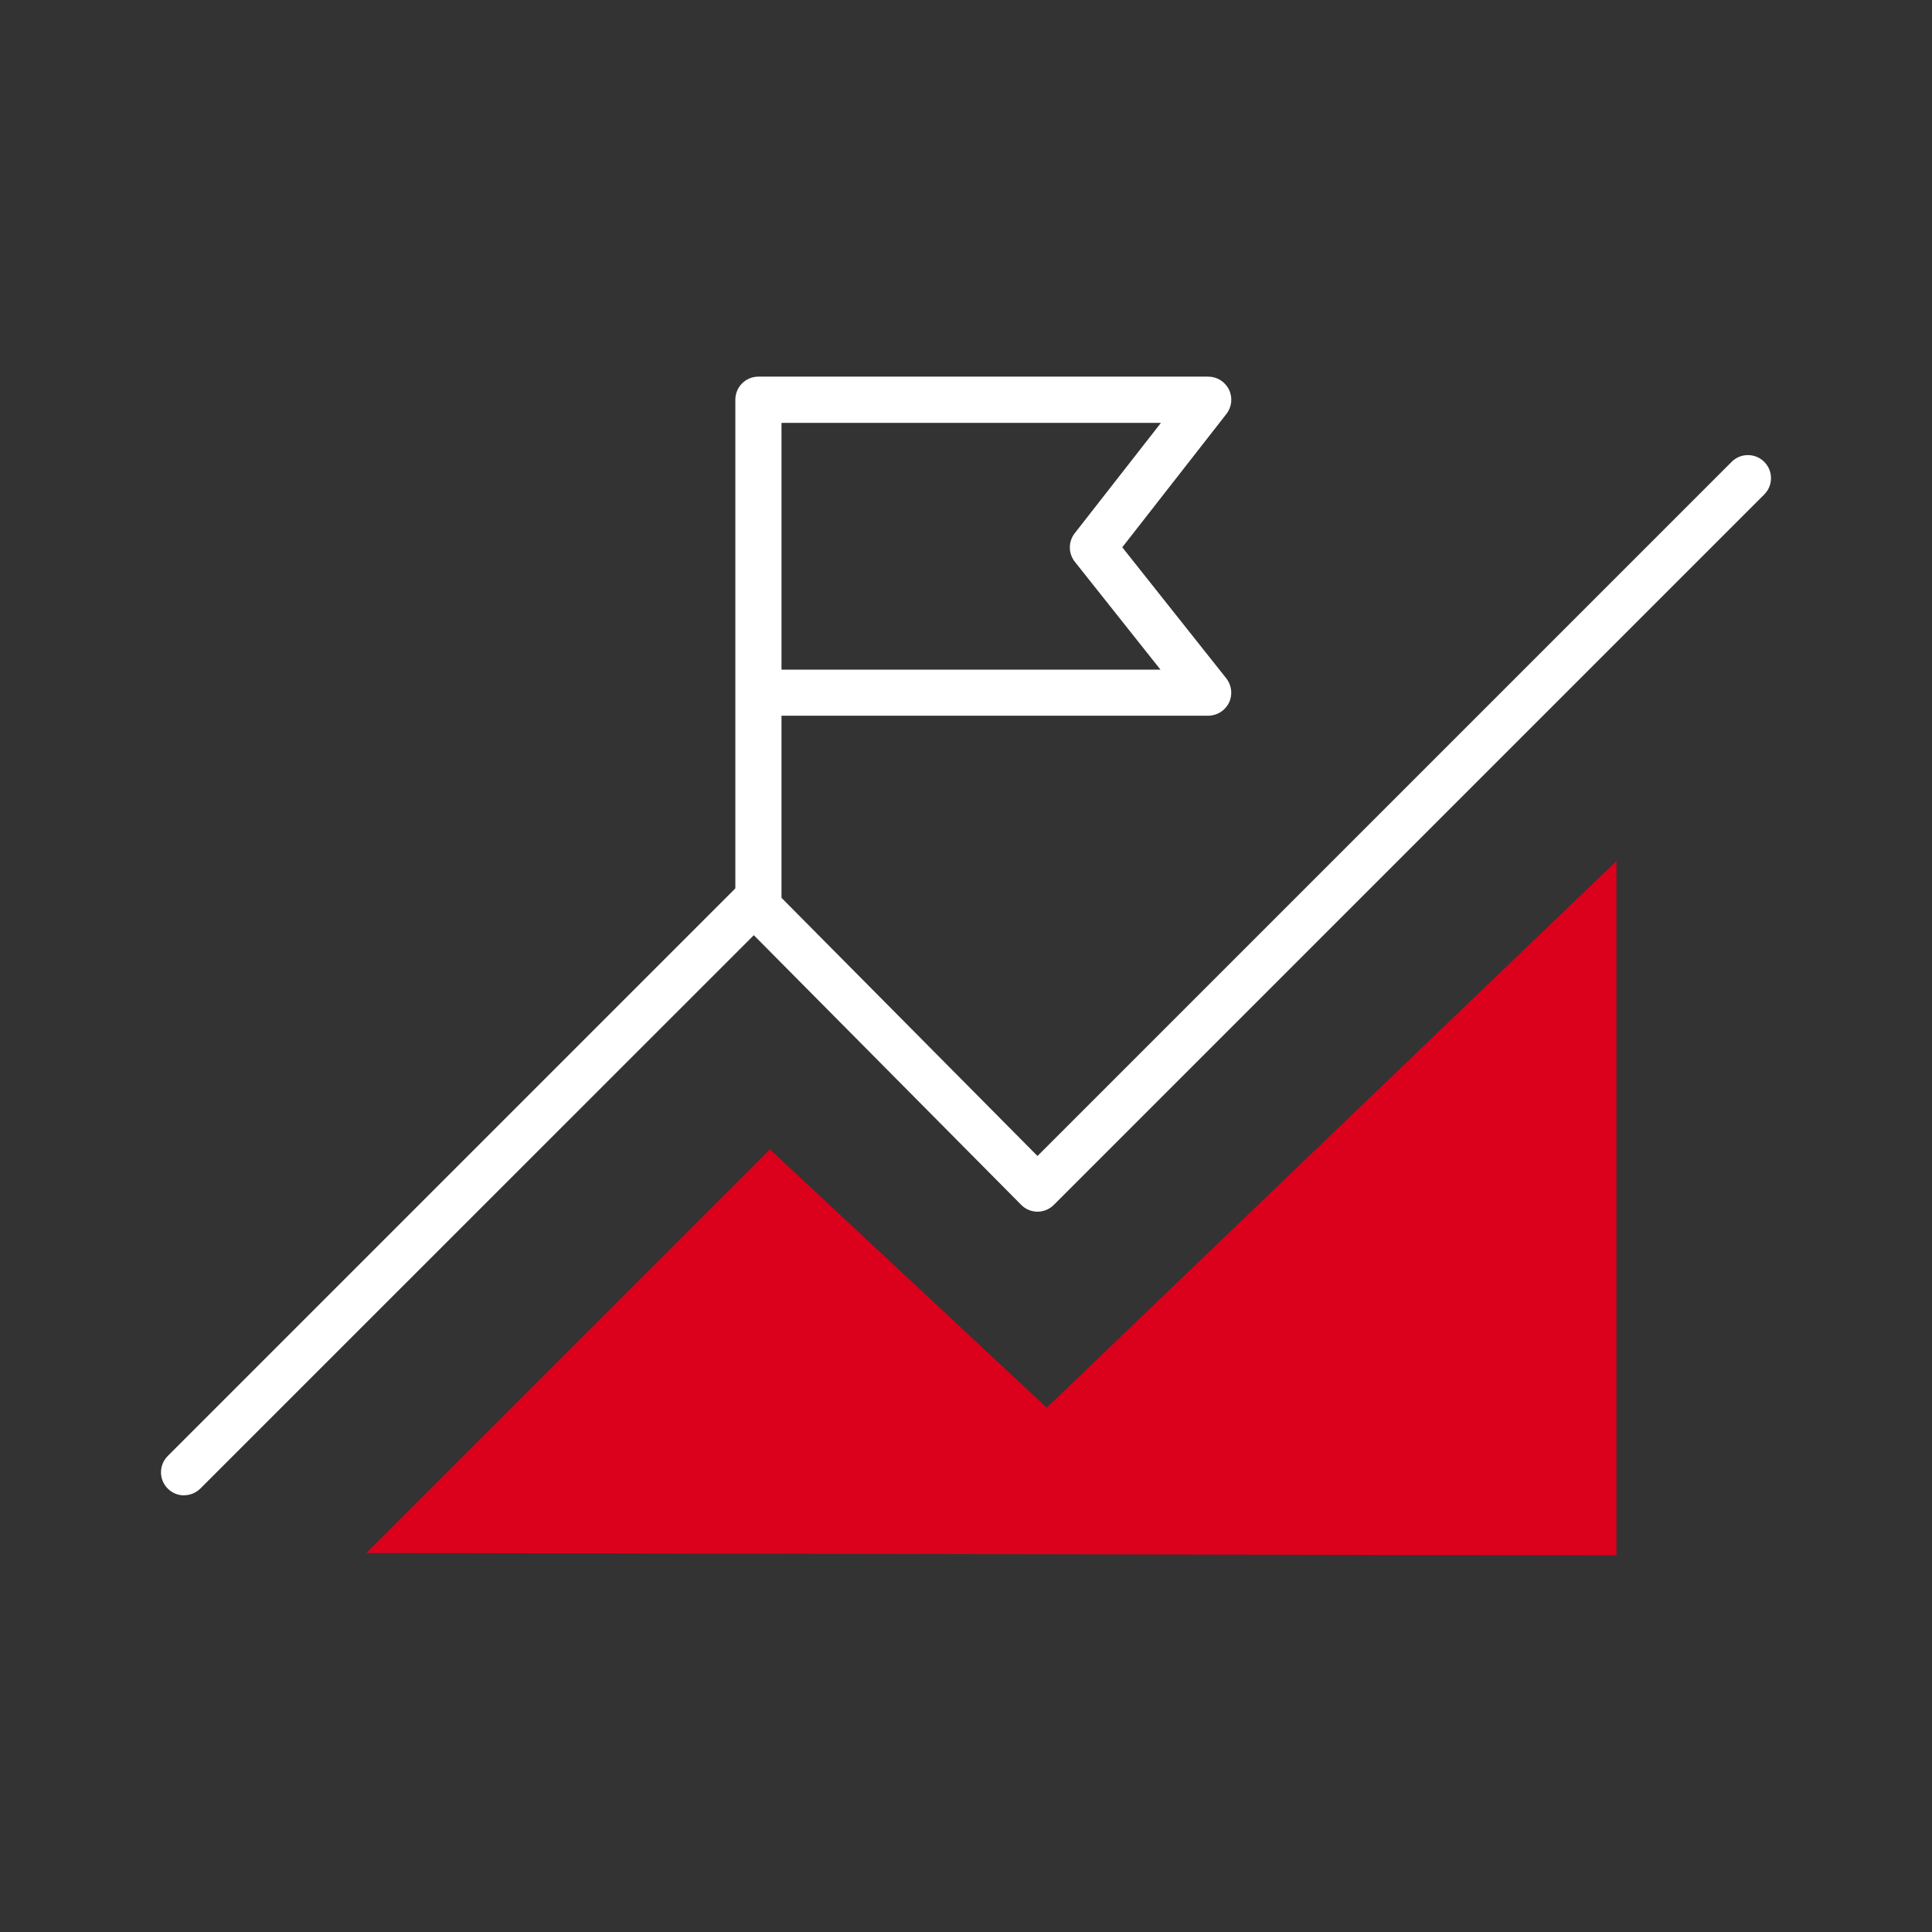<?xml version="1.0" encoding="UTF-8"?>
<svg id="Livello_1" data-name="Livello 1" xmlns="http://www.w3.org/2000/svg" width="180" height="180" viewBox="0 0 180 180">
  <rect x="0" y="0" width="180" height="180" fill="#333333" stroke="none"/>
  <defs>
    <style>
      .cls-1 {
        fill: #DB001B;
      }

      .cls-2 {
        fill: #fff;
      }
    </style>
  </defs>
  <path class="cls-2" d="M17.15,139.32c-.55,0-1.1-.21-1.52-.63-.84-.84-.84-2.2,0-3.04l53.08-53.08c.4-.4,.95-.63,1.52-.63h0c.57,0,1.12,.23,1.52,.64l24.91,25.12L161.33,43.03c.84-.84,2.2-.84,3.04,0s.84,2.2,0,3.04L98.18,112.26c-.4,.4-.95,.63-1.52,.63h0c-.57,0-1.12-.23-1.52-.64l-24.91-25.12-51.56,51.55c-.42,.42-.97,.63-1.52,.63Z"/>
  <path class="cls-1" d="M150.6,80.22l-53.08,50.93-25.79-24.07-37.61,37.61,116.48,.22V80.22Z"/>
  <path class="cls-2" d="M70.66,86.24c-1.19,0-2.15-.96-2.15-2.15V37.24c0-1.19,.96-2.15,2.15-2.15h41.91c.82,0,1.57,.47,1.93,1.21,.36,.74,.27,1.62-.24,2.27l-9.7,12.42,9.69,12.21c.51,.65,.61,1.53,.25,2.27-.36,.74-1.11,1.21-1.93,1.21h-39.76v17.41c0,1.19-.96,2.15-2.15,2.15Zm2.15-23.85h35.31l-7.98-10.05c-.62-.78-.62-1.88-.01-2.66l8.03-10.28h-35.35v22.99Z"/>
</svg>